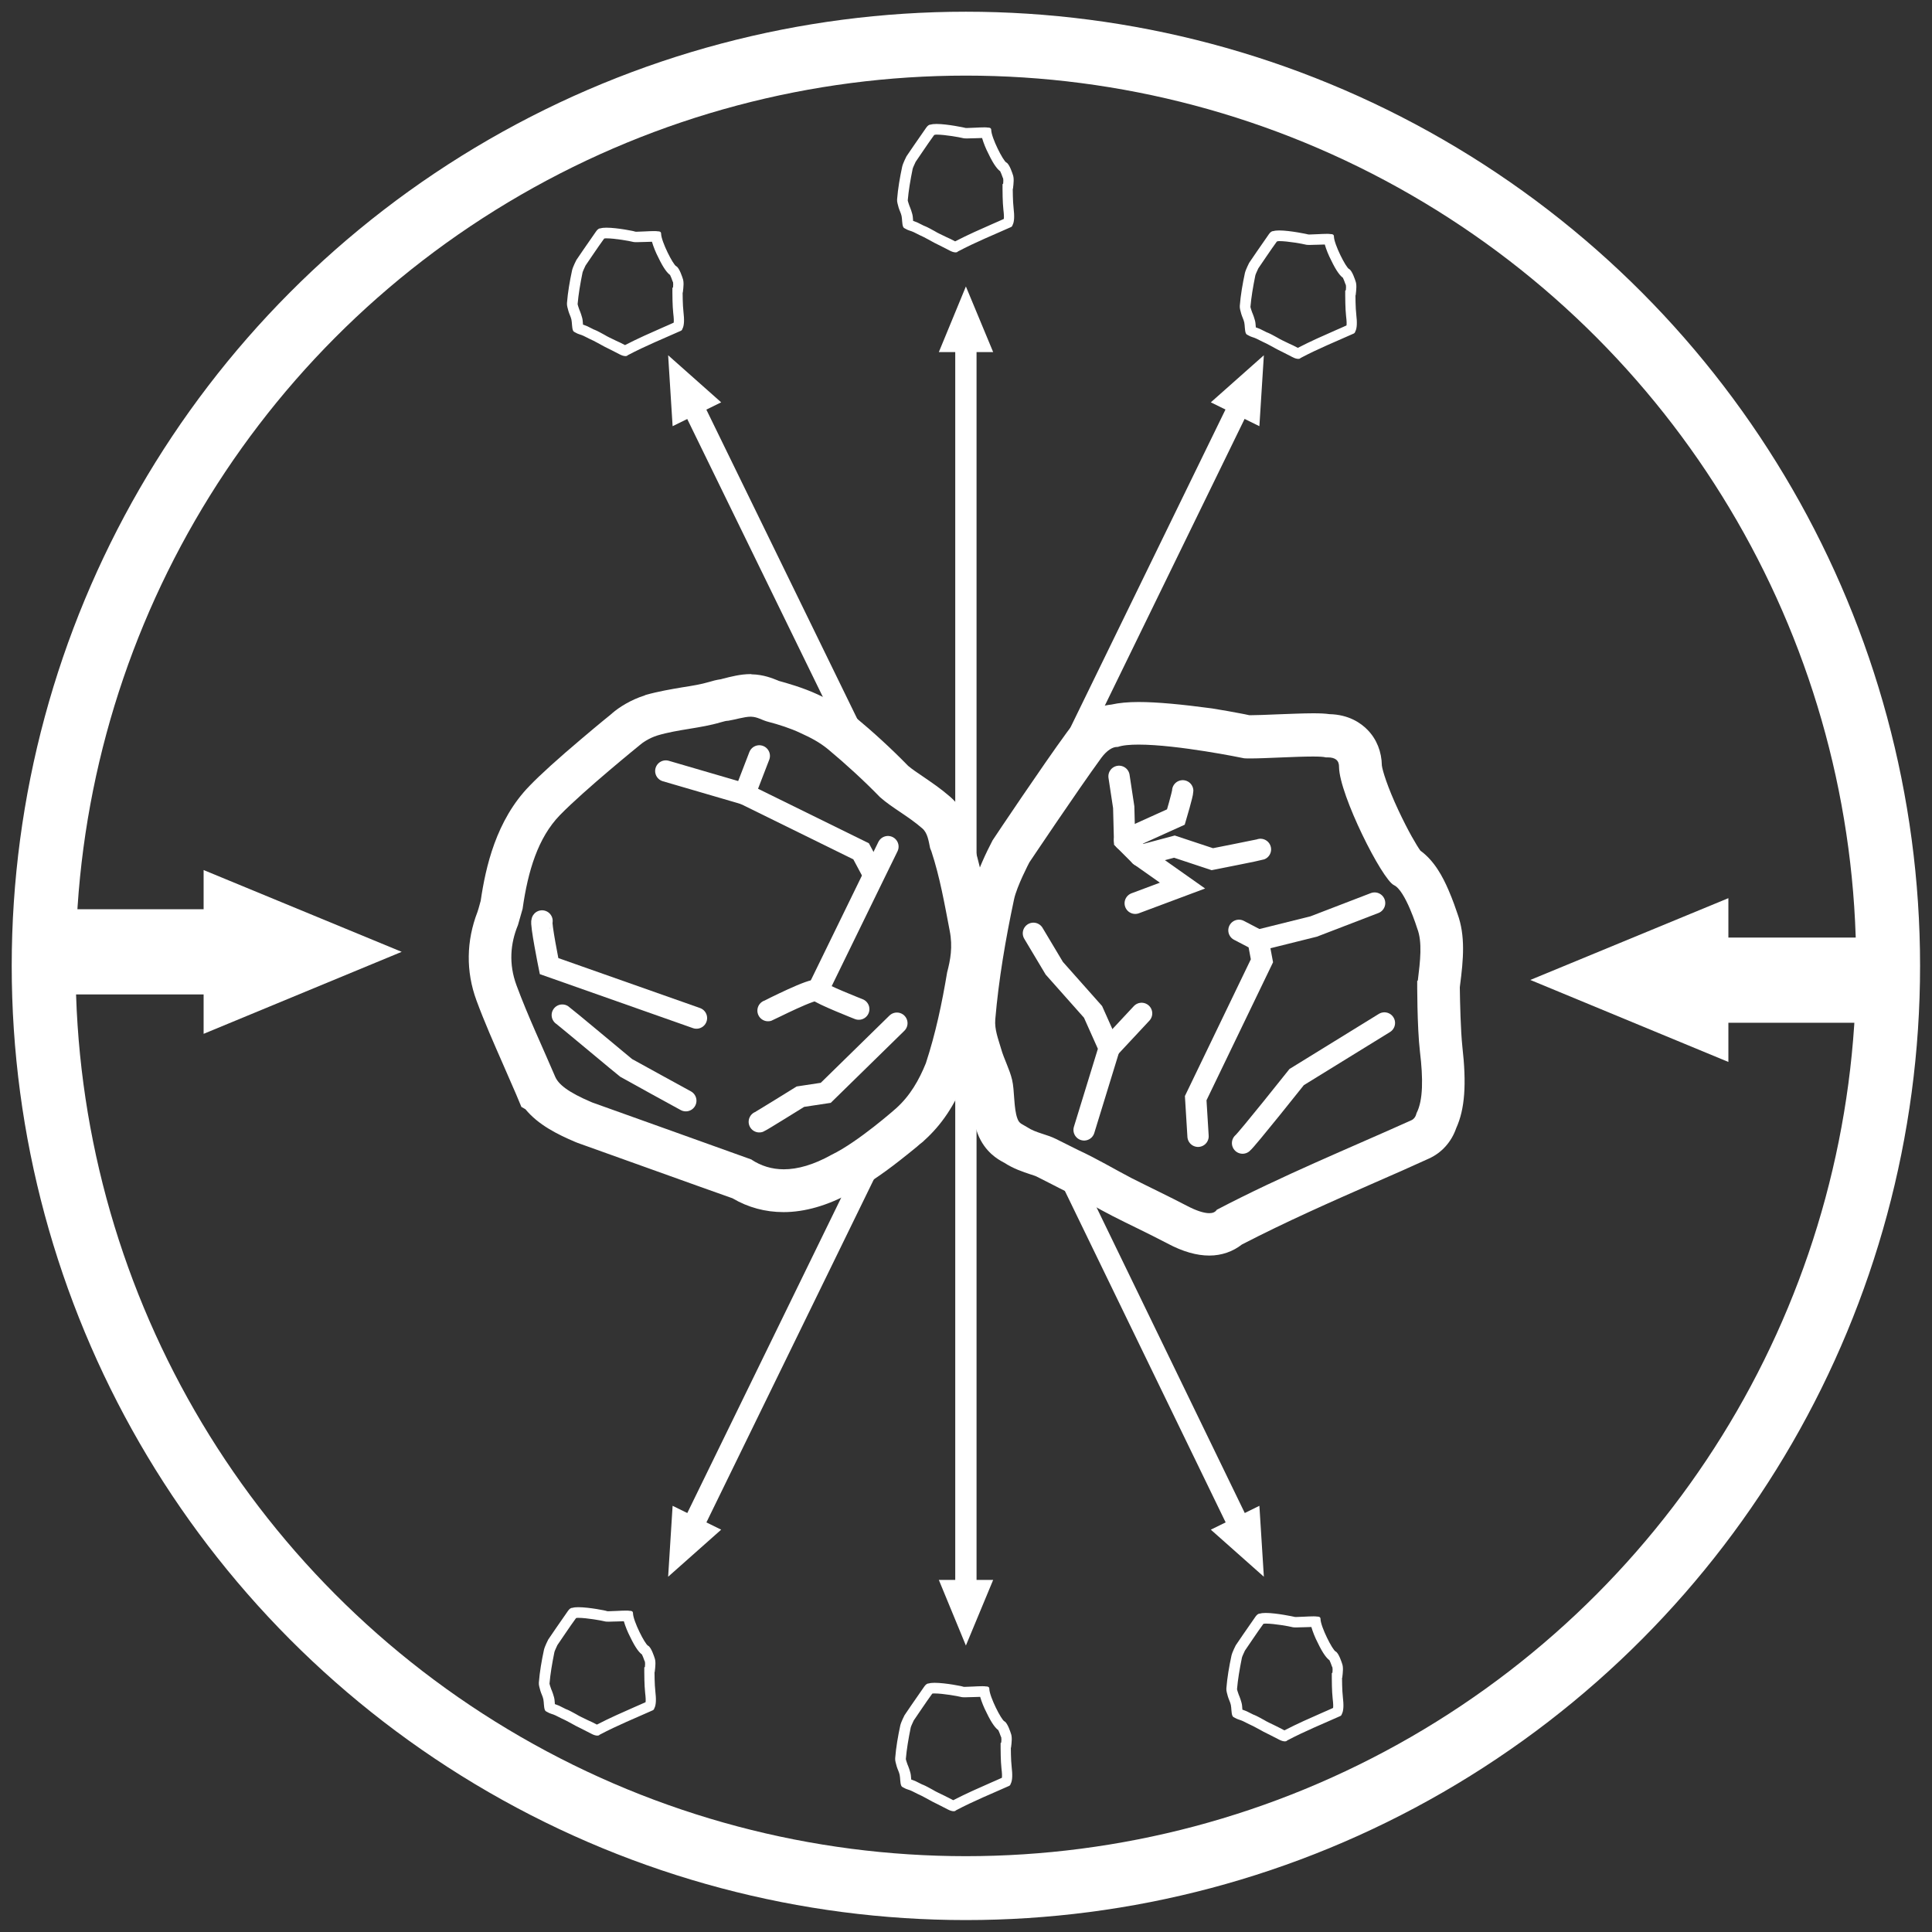 <?xml version="1.0" encoding="utf-8"?>
<!-- Generator: Adobe Illustrator 25.2.1, SVG Export Plug-In . SVG Version: 6.00 Build 0)  -->
<svg version="1.1" xmlns="http://www.w3.org/2000/svg" xmlns:xlink="http://www.w3.org/1999/xlink" x="0px" y="0px"
	 viewBox="0 0 907.1 907.1" style="enable-background:new 0 0 907.1 907.1;" xml:space="preserve">
<rect x="0" y="0" width="907.1" height="907.1" fill="#333333" stroke="none"/>
<style type="text/css">
	.st0{display:none;}
	.st1{display:inline;fill:#030041;}
	.st2{fill:#FFFFFF;}
	.st3{fill:none;stroke:#FFFFFF;stroke-width:10;stroke-miterlimit:10;}
	.st4{fill:none;stroke:#FFFFFF;stroke-width:10;stroke-linecap:round;stroke-miterlimit:10;}
	.st5{fill:none;stroke:#FFFFFF;stroke-width:40;stroke-miterlimit:10;}
	.st6{fill:none;stroke:#FFFFFF;stroke-width:30;stroke-miterlimit:10;}
</style>
<g id="Ebene_4" class="st0">
	<rect x="-56" y="-52" class="st1" width="5200" height="3988"/>
</g>
<g id="Content_2">
	<g>
		<g>
			<polygon class="st2" points="453.5,134.5 440.8,165.3 466.3,165.3 			"/>
		</g>
		<g>
			<polygon class="st2" points="453.5,772.6 466.3,741.8 440.8,741.8 			"/>
		</g>
		<line class="st3" x1="453.5" y1="155.4" x2="453.5" y2="753.6"/>
	</g>
	<g>
		<g>
			<polygon class="st2" points="593.4,166.8 568.5,188.9 591.3,200.1 			"/>
		</g>
		<g>
			<polygon class="st2" points="313.7,740.3 338.6,718.2 315.8,707 			"/>
		</g>
		<line class="st3" x1="410.1" y1="542.7" x2="322" y2="723.2"/>
		<path class="st3" d="M410.1,542.7"/>
		<line class="st3" x1="584.2" y1="185.6" x2="498" y2="362.4"/>
	</g>
	<g>
		<g>
			<polygon class="st2" points="313.7,166.8 315.8,200.1 338.6,188.9 			"/>
		</g>
		<g>
			<polygon class="st2" points="593.4,740.3 591.3,707 568.5,718.2 			"/>
		</g>
		<line class="st3" x1="502.5" y1="552.9" x2="585.1" y2="723.2"/>
		<line class="st3" x1="322.8" y1="185.6" x2="399.8" y2="343.4"/>
	</g>
</g>
<g id="Content_I">
	<g>
		<g>
			<path class="st2" d="M352.4,336.5c0.1,0,0.1,0,0.2,0c3.2,0.1,5,1.6,8.1,2.4c4.7,1.2,10.6,3.1,15,5.2c5,2.3,8.8,4.2,13.1,7.7
				c8.5,7.1,16.7,14.6,24.4,22.5c0,0,0,0,0,0c5.9,5.2,13,8.7,19.9,14.7c2.4,2.1,2.9,5.8,3.6,9.2c0.2,0.5,0.4,1,0.6,1.5
				c4,12.1,6.2,24.8,8.6,37.3c1.5,7.6,0.3,13.8-1.2,19.5c-2.4,14.4-5.4,28.7-10,42.7c-3.2,7.9-7.4,15.3-14,21.2
				c0,0-17.8,15.8-30.3,21.8c-8.4,4.7-15.9,6.8-22.4,6.8c-5.6,0-10.7-1.6-15.1-4.5c0,0,0,0,0-0.1c0,0,0,0-0.1,0
				c-24.9-8.9-49.8-17.9-74.8-26.8c-11.6-4.9-15.8-8.6-17.3-12c0,0,0,0,0,0c-6.1-14.3-12.8-28.4-18.2-43c-3.7-10-2.9-19.6,0.7-28.3
				c0,0,0,0,0,0c0.7-2.6,1.5-5.1,2.2-7.7c0,0,0,0,0-0.1c2.5-17.6,7.2-33.2,17.5-43.8c11.6-11.9,37.4-32.8,37.4-32.8
				c1.2-1.1,4.5-3.4,8.4-4.6c9.7-2.9,20.1-3.3,29.8-6.2c1.4-0.4,2.5-0.7,3.4-0.7C345.1,337.9,349.5,336.5,352.4,336.5 M352.4,316.5
				C352.4,316.5,352.4,316.5,352.4,316.5C352.4,316.5,352.4,316.5,352.4,316.5c-4.7,0-9.2,1.2-12.8,2.1c-0.4,0.1-0.8,0.2-1.1,0.3
				c-2.1,0.3-4,0.8-5.6,1.3c-3.7,1.1-8,1.8-12.5,2.5c-5.3,0.9-11.3,1.9-17.3,3.6l-0.2,0.1l-0.2,0.1c-6.6,2.1-12.1,5.6-15.3,8.4
				l-0.8,0.7c-0.7,0.6-1.8,1.5-3.2,2.6c-2.4,2-6.2,5.1-10.4,8.7c-11,9.3-19.2,16.7-24.4,22.1c-15.7,16.1-20.6,38.2-22.9,53.9l-1,3.6
				l-0.5,1.6c-5.3,13.7-5.5,28-0.5,41.6c3.8,10.3,8.2,20.2,12.4,29.8c2,4.6,4.1,9.4,6.1,14l2.6,6.2l1.9,1.1c6,7.3,15,11.8,23.5,15.4
				l0.5,0.2l0.5,0.2l56.1,20.1l16.6,5.9c7.3,4.3,15.4,6.5,24,6.5c10,0,20.7-3.1,31.6-9.1c6.4-3.1,14.1-8.2,22.9-15.1
				c2.7-2.1,5.4-4.3,8.1-6.5c1-0.9,1.8-1.6,2.4-2c0.3-0.2,0.7-0.6,1.1-1l0,0c8.1-7.3,14.2-16.4,19.1-28.6l0.3-0.7l0.2-0.7
				c4.3-13.3,7.7-27.5,10.5-44.7c1.9-7.4,3.4-16.4,1.3-27.4c-0.3-1.5-0.6-3.1-0.9-4.6c-2.2-11.5-4.4-23.3-8.3-35.2
				c-0.1-0.4-0.3-0.9-0.5-1.3c-0.9-4.4-2.7-12.2-9.7-18.2c-4.4-3.8-8.7-6.7-12.5-9.3c-2.8-1.9-5.2-3.5-7.1-5.1
				c-7.9-8.1-16.3-15.8-25.1-23.1c-6.2-5.1-11.8-7.9-17.5-10.5c-6.9-3.2-14.8-5.4-18.1-6.3c-0.2-0.1-0.5-0.2-0.7-0.3
				c-2.3-0.9-6.5-2.7-12.2-2.8C352.9,316.5,352.6,316.5,352.4,316.5L352.4,316.5L352.4,316.5z"/>
		</g>
		<path class="st4" d="M264,476.6c1.2,0.8,29.4,24.4,30,24.8c0.6,0.4,28,15.4,28,15.4"/>
		<path class="st4" d="M254.5,432.4c-0.8,0.9,3.3,21.2,3.3,21.2l69.2,24.4"/>
		<path class="st4" d="M360.6,474.5c0.6-0.2,21.8-11.1,23.3-9.4s19.3,8.7,19.3,8.7"/>
		<polyline class="st4" points="416.9,397.5 410.1,411.4 383.9,465.1 		"/>
		<polyline class="st4" points="409.7,409.8 404.3,399.7 349.6,372.8 356.5,354.9 		"/>
		<line class="st4" x1="312.6" y1="362" x2="349.6" y2="372.8"/>
		<path class="st4" d="M356.5,526.7c0.8-0.3,19.3-11.8,19.3-11.8l11.9-1.8l33.4-32.7"/>
	</g>
	<g>
		<g>
			<path class="st2" d="M534.6,349.6c18.3,0,49,6.3,48.9,6.3c0.6,0.2,1.9,0.2,3.6,0.2c6.9,0,20.9-0.9,29.3-0.9c2.8,0,5,0.1,6.1,0.4
				c0.3,0,0.6,0,0.9,0c3.5,0,5.4,1.4,5.3,4.6c0.2,13,20.2,52.8,25.8,55.4c5.4,2.5,10.9,20.3,10.9,20.3c2.5,6.4,1.4,15.4,0.3,24.4
				l-0.3,0.3c0,0-0.1,21.4,1.3,33.3c0,0,0,0,0,0c1.5,12.4,1.5,22.7-1.6,28.7c-0.3,1.4-1.1,2.8-2.5,3.4c-29.3,13.2-60.3,25.8-91.3,42
				c-0.7,1.1-1.9,1.6-3.5,1.6c-2.7,0-6.4-1.3-10.4-3.4c-9-4.7-16.9-8.4-26-13c-7.9-4.1-16.2-9.1-25.3-13.3c0,0,0,0,0,0
				c-3.4-1.7-6.8-3.4-10.2-5.1c-4.3-2.2-9.6-2.9-13.5-5.5c-2.5-1.6-3.8-1.6-4.7-4.1c-1.8-4.7-1.3-13.2-2.5-18.2
				c-1.2-5.1-3.8-9.7-5.2-14.7c-1.3-4.5-3.1-8.9-2.7-13.7c1.6-18.7,4.8-37.5,8.8-56.3c1.3-6.2,7.2-17.4,7.2-17.4
				s22.7-33.9,33.8-49.1c2.6-3.5,5.3-5.1,7.3-5.1c0.1,0,0.3,0,0.4,0C527.1,349.9,530.5,349.6,534.6,349.6 M534.6,329.6l0,20
				L534.6,329.6c-5,0-9.2,0.4-12.8,1.2c-8,0.8-15.4,5.4-21,13.2c-11.2,15.3-33.3,48.3-34.2,49.7l-0.6,0.9l-0.5,1
				c-1.7,3.2-7.2,14.3-9,22.4c-4.6,21.3-7.6,40.5-9.2,58.8c-0.7,7.7,1.3,14,2.7,18.5c0.3,0.8,0.5,1.6,0.7,2.3c1,3.4,2.2,6.3,3.2,8.9
				c0.8,1.9,1.5,3.7,1.8,4.8c0.2,0.8,0.3,3.1,0.4,4.6c0.4,5.1,0.8,10.8,2.9,16.3c3.4,8.8,9.7,12.2,12.1,13.5
				c0.1,0.1,0.2,0.1,0.4,0.2c4.4,2.9,8.9,4.3,12.1,5.4c1.1,0.4,2.6,0.8,3.1,1.1c2.4,1.2,4.8,2.4,7.1,3.6c1.1,0.6,2.2,1.1,3.3,1.7
				l10.2,5.1c1.7,0.9,3.5,1.9,5.2,2.8c3.2,1.8,6.5,3.6,9.8,5.3c4.2,2.1,8.1,4.1,11.9,5.9c4.7,2.3,9.1,4.5,13.9,7
				c7.3,3.9,13.8,5.7,19.7,5.7c5.8,0,11.1-1.9,15.3-5.2c20.9-10.8,42-20.1,62.5-29.1c8.3-3.6,16.9-7.4,25.2-11.2
				c6.1-2.7,10.7-7.9,12.9-14.3c4.1-9,4.9-20.7,2.9-38.3c-0.8-7.5-1.1-20.5-1.2-27.8l0.1-0.9c1.6-12.3,2.6-23.3-1.2-33.7
				c-0.7-2.1-2.2-6.5-4.2-11.1c-2.7-6.3-6.7-13.8-13.2-18.5c-1.8-2.5-5.7-9.1-10.3-18.9c-5.2-11.1-7.5-18.7-7.8-21.1
				c-0.1-6.4-2.4-12.3-6.7-16.7c-3.2-3.3-8.9-7.2-17.9-7.4c-2.1-0.3-4.5-0.4-7.7-0.4c-4.9,0-11,0.3-17,0.5
				c-4.7,0.2-9.6,0.4-12.4,0.4c-0.2,0-0.4,0-0.5,0c-0.2,0-0.3-0.1-0.5-0.1c-0.9-0.2-2.3-0.5-4-0.8c-3-0.6-7.6-1.4-13.1-2.3
				C554.8,330.7,543.2,329.6,534.6,329.6L534.6,329.6z"/>
		</g>
		<g>
			<path class="st2" d="M600.6,113.2c4,0,11.1,1.3,12.2,1.6c0.7,0.2,1.4,0.2,2.2,0.2c1,0,2.4-0.1,3.8-0.1c1.1,0,2.2-0.1,3.2-0.1
				c0.7,2.4,1.8,5.1,2.9,7.2c2.7,5.7,4.5,7.6,5.6,8.4c0.3,0.6,0.8,1.8,1.2,3l0.1,0.2l0.1,0.2c0.1,0.4,0.1,1.5,0,2.4l-0.3,0.3l0,2.2
				c0,0.3,0,6.2,0.4,9.7c0.3,2.4,0.3,3.7,0.2,4.4c-1.7,0.8-3.4,1.5-5.2,2.3c-5.7,2.5-11.6,5.1-17.6,8.2c0,0,0,0-0.1,0
				c-1.4-0.8-2.8-1.4-4.1-2c-1-0.5-2-1-3.1-1.5c-0.8-0.4-1.6-0.8-2.4-1.3c-1.5-0.8-3-1.7-4.7-2.4l-0.1,0l-0.8-0.4
				c-0.6-0.3-1.2-0.6-1.8-0.9c-0.9-0.5-1.7-0.7-2.4-1c-0.1,0-0.2-0.1-0.3-0.1c0-0.1,0-0.3,0-0.4c-0.1-0.9-0.1-1.9-0.4-2.9
				c-0.3-1.2-0.7-2.2-1-3c-0.2-0.5-0.4-0.9-0.5-1.3c-0.1-0.3-0.2-0.6-0.3-0.9c-0.1-0.4-0.3-0.9-0.3-1.1c0.4-4.6,1.2-9.4,2.3-14.8
				c0.1-0.5,0.8-2,1.4-3.3c1-1.4,5.9-8.8,8.7-12.6C599.7,113.3,600.1,113.2,600.6,113.2L600.6,113.2 M600.6,108.2
				c-1.1,0-2.1,0.1-2.7,0.3c0,0-0.1,0-0.1,0c-0.6,0-1.3,0.4-2,1.4c-3,4.2-9.3,13.5-9.3,13.5s-1.6,3.1-2,4.8
				c-1.1,5.1-2,10.3-2.4,15.4c-0.1,1.3,0.4,2.5,0.7,3.8c0.4,1.4,1.1,2.6,1.4,4c0.3,1.4,0.2,3.7,0.7,5c0.3,0.7,0.6,0.7,1.3,1.1
				c1.1,0.7,2.5,0.9,3.7,1.5c0.9,0.5,1.9,0.9,2.8,1.4c0,0,0,0,0,0c2.5,1.1,4.8,2.5,6.9,3.6c2.5,1.3,4.7,2.3,7.1,3.6
				c1.1,0.6,2.1,0.9,2.9,0.9c0.4,0,0.8-0.1,1-0.4c8.5-4.5,17-7.9,25-11.5c0.4-0.2,0.6-0.5,0.7-0.9c0.9-1.6,0.9-4.5,0.5-7.9
				c0,0,0,0,0,0c-0.4-3.3-0.4-9.1-0.4-9.1l0.1-0.1c0.3-2.5,0.6-5-0.1-6.7c0,0-1.5-4.9-3-5.6c-1.5-0.7-7-11.6-7.1-15.2
				c0-0.9-0.5-1.2-1.5-1.2c-0.1,0-0.2,0-0.2,0c-0.3-0.1-0.9-0.1-1.7-0.1c-2.3,0-6.2,0.3-8,0.3c-0.5,0-0.8,0-1-0.1
				C614.1,110,605.7,108.2,600.6,108.2L600.6,108.2z"/>
		</g>
		<g>
			<path class="st2" d="M439.7,63.2c4,0,11.1,1.3,12.2,1.6c0.7,0.2,1.4,0.2,2.2,0.2c1,0,2.4-0.1,3.8-0.1c1.1,0,2.2-0.1,3.2-0.1
				c0.7,2.4,1.8,5.1,2.9,7.2c2.7,5.7,4.5,7.6,5.6,8.4c0.3,0.6,0.8,1.8,1.2,3l0.1,0.2l0.1,0.2c0.1,0.4,0.1,1.5,0,2.4l-0.3,0.3l0,2.2
				c0,0.3,0,6.2,0.4,9.7c0.3,2.4,0.3,3.7,0.2,4.4c-1.7,0.8-3.4,1.5-5.2,2.3c-5.7,2.5-11.6,5.1-17.6,8.2c0,0,0,0-0.1,0
				c-1.4-0.8-2.8-1.4-4.1-2c-1-0.5-2-1-3.1-1.5c-0.8-0.4-1.6-0.8-2.4-1.3c-1.5-0.8-3-1.7-4.7-2.4l-0.1,0l-0.8-0.4
				c-0.6-0.3-1.2-0.6-1.8-0.9c-0.9-0.5-1.7-0.7-2.4-1c-0.1,0-0.2-0.1-0.3-0.1c0-0.1,0-0.3,0-0.4c-0.1-0.9-0.1-1.9-0.4-2.9
				c-0.3-1.2-0.7-2.2-1-3c-0.2-0.5-0.4-0.9-0.5-1.3c-0.1-0.3-0.2-0.6-0.3-0.9c-0.1-0.4-0.3-0.9-0.3-1.1c0.4-4.6,1.2-9.4,2.3-14.8
				c0.1-0.5,0.8-2,1.4-3.3c1-1.4,5.9-8.8,8.7-12.6C438.8,63.3,439.2,63.2,439.7,63.2L439.7,63.2 M439.7,58.2c-1.1,0-2.1,0.1-2.7,0.3
				c0,0-0.1,0-0.1,0c-0.6,0-1.3,0.4-2,1.4c-3,4.2-9.3,13.5-9.3,13.5s-1.6,3.1-2,4.8c-1.1,5.1-2,10.3-2.4,15.4
				c-0.1,1.3,0.4,2.5,0.7,3.8c0.4,1.4,1.1,2.6,1.4,4c0.3,1.4,0.2,3.7,0.7,5c0.3,0.7,0.6,0.7,1.3,1.1c1.1,0.7,2.5,0.9,3.7,1.5
				c0.9,0.5,1.9,0.9,2.8,1.4c0,0,0,0,0,0c2.5,1.1,4.8,2.5,6.9,3.6c2.5,1.3,4.7,2.3,7.1,3.6c1.1,0.6,2.1,0.9,2.9,0.9
				c0.4,0,0.8-0.1,1-0.4c8.5-4.5,17-7.9,25-11.5c0.4-0.2,0.6-0.5,0.7-0.9c0.9-1.6,0.9-4.5,0.5-7.9c0,0,0,0,0,0
				c-0.4-3.3-0.4-9.1-0.4-9.1l0.1-0.1c0.3-2.5,0.6-5-0.1-6.7c0,0-1.5-4.9-3-5.6c-1.5-0.7-7-11.6-7.1-15.2c0-0.9-0.5-1.2-1.5-1.2
				c-0.1,0-0.2,0-0.2,0c-0.3-0.1-0.9-0.1-1.7-0.1c-2.3,0-6.2,0.3-8,0.3c-0.5,0-0.8,0-1-0.1C453.2,60,444.8,58.2,439.7,58.2
				L439.7,58.2z"/>
		</g>
		<g>
			<path class="st2" d="M284.7,111.9c4,0,11.1,1.3,12.2,1.6c0.7,0.2,1.4,0.2,2.2,0.2c1,0,2.4-0.1,3.8-0.1c1.1,0,2.2-0.1,3.2-0.1
				c0.7,2.4,1.8,5.1,2.9,7.2c2.7,5.7,4.5,7.6,5.6,8.4c0.3,0.6,0.8,1.8,1.2,3l0.1,0.2l0.1,0.2c0.1,0.4,0.1,1.5,0,2.4l-0.3,0.3l0,2.2
				c0,0.3,0,6.2,0.4,9.7c0.3,2.4,0.3,3.7,0.2,4.4c-1.7,0.8-3.4,1.5-5.2,2.3c-5.7,2.5-11.6,5.1-17.6,8.2c0,0,0,0-0.1,0
				c-1.4-0.8-2.8-1.4-4.1-2c-1-0.5-2-1-3.1-1.5c-0.8-0.4-1.6-0.8-2.4-1.3c-1.5-0.8-3-1.7-4.7-2.4l-0.1,0l-0.8-0.4
				c-0.6-0.3-1.2-0.6-1.8-0.9c-0.9-0.5-1.7-0.7-2.4-1c-0.1,0-0.2-0.1-0.3-0.1c0-0.1,0-0.3,0-0.4c-0.1-0.9-0.1-1.9-0.4-2.9
				c-0.3-1.2-0.7-2.2-1-3c-0.2-0.5-0.4-0.9-0.5-1.3c-0.1-0.3-0.2-0.6-0.3-0.9c-0.1-0.4-0.3-0.9-0.3-1.1c0.4-4.6,1.2-9.4,2.3-14.8
				c0.1-0.5,0.8-2,1.4-3.3c1-1.4,5.9-8.8,8.7-12.6C283.8,111.9,284.2,111.9,284.7,111.9L284.7,111.9 M284.7,106.9
				c-1.1,0-2.1,0.1-2.7,0.3c0,0-0.1,0-0.1,0c-0.6,0-1.3,0.4-2,1.4c-3,4.2-9.3,13.5-9.3,13.5s-1.6,3.1-2,4.8
				c-1.1,5.1-2,10.3-2.4,15.4c-0.1,1.3,0.4,2.5,0.7,3.8c0.4,1.4,1.1,2.6,1.4,4c0.3,1.4,0.2,3.7,0.7,5c0.3,0.7,0.6,0.7,1.3,1.1
				c1.1,0.7,2.5,0.9,3.7,1.5c0.9,0.5,1.9,0.9,2.8,1.4c0,0,0,0,0,0c2.5,1.1,4.8,2.5,6.9,3.6c2.5,1.3,4.7,2.3,7.1,3.6
				c1.1,0.6,2.1,0.9,2.9,0.9c0.4,0,0.8-0.1,1-0.4c8.5-4.5,17-7.9,25-11.5c0.4-0.2,0.6-0.5,0.7-0.9c0.9-1.6,0.9-4.5,0.5-7.9
				c0,0,0,0,0,0c-0.4-3.3-0.4-9.1-0.4-9.1l0.1-0.1c0.3-2.5,0.6-5-0.1-6.7c0,0-1.5-4.9-3-5.6c-1.5-0.7-7-11.6-7.1-15.2
				c0-0.9-0.5-1.2-1.5-1.2c-0.1,0-0.2,0-0.2,0c-0.3-0.1-0.9-0.1-1.7-0.1c-2.3,0-6.2,0.3-8,0.3c-0.5,0-0.8,0-1-0.1
				C298.2,108.6,289.8,106.9,284.7,106.9L284.7,106.9z"/>
		</g>
		<g>
			<path class="st2" d="M271.5,759.6L271.5,759.6c4,0,11.1,1.3,12.2,1.6c0.7,0.2,1.4,0.2,2.2,0.2c1,0,2.4-0.1,3.8-0.1
				c1.1,0,2.2-0.1,3.2-0.1c0.7,2.4,1.8,5.1,2.9,7.2c2.7,5.7,4.5,7.6,5.6,8.4c0.3,0.6,0.8,1.8,1.2,3l0.1,0.2l0.1,0.2
				c0.1,0.4,0.1,1.5,0,2.4l-0.3,0.3l0,2.2c0,0.3,0,6.2,0.4,9.7c0.3,2.4,0.3,3.7,0.2,4.4c-1.7,0.8-3.4,1.5-5.2,2.3
				c-5.7,2.5-11.6,5.1-17.6,8.2c0,0,0,0-0.1,0c-1.4-0.8-2.8-1.4-4.1-2c-1-0.5-2-1-3.1-1.5c-0.8-0.4-1.6-0.8-2.4-1.3
				c-1.5-0.8-3-1.7-4.7-2.4l-0.1,0l-0.8-0.4c-0.6-0.3-1.2-0.6-1.8-0.9c-0.9-0.5-1.7-0.7-2.4-1c-0.1,0-0.2-0.1-0.3-0.1
				c0-0.1,0-0.3,0-0.4c-0.1-0.9-0.1-1.9-0.4-2.9c-0.3-1.2-0.7-2.2-1-3c-0.2-0.5-0.4-0.9-0.5-1.3c-0.1-0.3-0.2-0.6-0.3-0.9
				c-0.1-0.4-0.3-0.9-0.3-1.1c0.4-4.6,1.2-9.4,2.3-14.8c0.1-0.5,0.8-2,1.4-3.3c1-1.4,5.9-8.8,8.7-12.6
				C270.6,759.6,271,759.6,271.5,759.6 M271.5,754.6c-1.1,0-2.1,0.1-2.7,0.3c0,0-0.1,0-0.1,0c-0.6,0-1.3,0.4-2,1.4
				c-3,4.2-9.3,13.5-9.3,13.5s-1.6,3.1-2,4.8c-1.1,5.1-2,10.3-2.4,15.4c-0.1,1.3,0.4,2.5,0.7,3.8c0.4,1.4,1.1,2.6,1.4,4
				c0.3,1.4,0.2,3.7,0.7,5c0.3,0.7,0.6,0.7,1.3,1.1c1.1,0.7,2.5,0.9,3.7,1.5c0.9,0.5,1.9,0.9,2.8,1.4c0,0,0,0,0,0
				c2.5,1.1,4.8,2.5,6.9,3.6c2.5,1.3,4.7,2.3,7.1,3.6c1.1,0.6,2.1,0.9,2.9,0.9c0.4,0,0.8-0.1,1-0.4c8.5-4.5,17-7.9,25-11.5
				c0.4-0.2,0.6-0.5,0.7-0.9c0.9-1.6,0.9-4.5,0.5-7.9c0,0,0,0,0,0c-0.4-3.3-0.4-9.1-0.4-9.1l0.1-0.1c0.3-2.5,0.6-5-0.1-6.7
				c0,0-1.5-4.9-3-5.6c-1.5-0.7-7-11.6-7.1-15.2c0-0.9-0.5-1.2-1.5-1.2c-0.1,0-0.2,0-0.2,0c-0.3-0.1-0.9-0.1-1.7-0.1
				c-2.3,0-6.2,0.3-8,0.3c-0.5,0-0.8,0-1-0.1C285,756.3,276.6,754.6,271.5,754.6L271.5,754.6z"/>
		</g>
		<g>
			<path class="st2" d="M438.8,795.1L438.8,795.1c4,0,11.1,1.3,12.2,1.6c0.7,0.2,1.4,0.2,2.2,0.2c1,0,2.4-0.1,3.8-0.1
				c1.1,0,2.2-0.1,3.2-0.1c0.7,2.4,1.8,5.1,2.9,7.2c2.7,5.7,4.5,7.6,5.6,8.4c0.3,0.6,0.8,1.8,1.2,3l0.1,0.2l0.1,0.2
				c0.1,0.4,0.1,1.5,0,2.4l-0.3,0.3l0,2.2c0,0.3,0,6.2,0.4,9.7c0.3,2.4,0.3,3.7,0.2,4.4c-1.7,0.8-3.4,1.5-5.2,2.3
				c-5.7,2.5-11.6,5.1-17.6,8.2c0,0,0,0-0.1,0c-1.4-0.8-2.8-1.4-4.1-2.1c-1-0.5-2-1-3.1-1.5c-0.8-0.4-1.6-0.8-2.4-1.3
				c-1.5-0.8-3-1.7-4.7-2.4l-0.1,0l-0.8-0.4c-0.6-0.3-1.2-0.6-1.8-0.9c-0.9-0.5-1.7-0.7-2.4-1c-0.1,0-0.2-0.1-0.3-0.1
				c0-0.1,0-0.3,0-0.4c-0.1-0.9-0.1-1.9-0.4-2.9c-0.3-1.2-0.7-2.2-1-3c-0.2-0.5-0.4-0.9-0.5-1.3c-0.1-0.3-0.2-0.6-0.3-0.9
				c-0.1-0.4-0.3-0.9-0.3-1.1c0.4-4.6,1.2-9.4,2.3-14.8c0.1-0.5,0.8-2,1.4-3.3c1-1.4,5.9-8.8,8.7-12.6
				C437.9,795.1,438.3,795.1,438.8,795.1 M438.8,790.1c-1.1,0-2.1,0.1-2.7,0.3c0,0-0.1,0-0.1,0c-0.6,0-1.3,0.4-2,1.4
				c-3,4.2-9.3,13.5-9.3,13.5s-1.6,3.1-2,4.8c-1.1,5.1-2,10.3-2.4,15.4c-0.1,1.3,0.4,2.5,0.7,3.8c0.4,1.4,1.1,2.6,1.4,4
				c0.3,1.4,0.2,3.7,0.7,5c0.3,0.7,0.6,0.7,1.3,1.1c1.1,0.7,2.5,0.9,3.7,1.5c0.9,0.5,1.9,0.9,2.8,1.4c0,0,0,0,0,0
				c2.5,1.1,4.8,2.5,6.9,3.6c2.5,1.3,4.7,2.3,7.1,3.6c1.1,0.6,2.1,0.9,2.9,0.9c0.4,0,0.8-0.1,1-0.4c8.5-4.5,17-7.9,25-11.5
				c0.4-0.2,0.6-0.5,0.7-0.9c0.9-1.6,0.9-4.5,0.5-7.9c0,0,0,0,0,0c-0.4-3.3-0.4-9.1-0.4-9.1l0.1-0.1c0.3-2.5,0.6-5-0.1-6.7
				c0,0-1.5-4.9-3-5.6c-1.5-0.7-7-11.6-7.1-15.2c0-0.9-0.5-1.2-1.5-1.2c-0.1,0-0.2,0-0.2,0c-0.3-0.1-0.9-0.1-1.7-0.1
				c-2.3,0-6.2,0.3-8,0.3c-0.5,0-0.8,0-1-0.1C452.3,791.8,443.9,790.1,438.8,790.1L438.8,790.1z"/>
		</g>
		<g>
			<path class="st2" d="M594.3,762.3L594.3,762.3c4,0,11.1,1.3,12.2,1.6c0.7,0.2,1.4,0.2,2.2,0.2c1,0,2.4-0.1,3.8-0.1
				c1.1,0,2.2-0.1,3.2-0.1c0.7,2.4,1.8,5.1,2.9,7.2c2.7,5.7,4.5,7.6,5.6,8.4c0.3,0.6,0.8,1.8,1.2,3l0.1,0.2l0.1,0.2
				c0.1,0.4,0.1,1.5,0,2.4l-0.3,0.3l0,2.2c0,0.3,0,6.2,0.4,9.7c0.3,2.4,0.3,3.7,0.2,4.4c-1.7,0.8-3.4,1.5-5.2,2.3
				c-5.7,2.5-11.6,5.1-17.6,8.2c0,0,0,0-0.1,0c-1.4-0.8-2.8-1.4-4.1-2.1c-1-0.5-2-1-3.1-1.5c-0.8-0.4-1.6-0.8-2.4-1.3
				c-1.5-0.8-3-1.7-4.7-2.4l-0.1,0l-0.8-0.4c-0.6-0.3-1.2-0.6-1.8-0.9c-0.9-0.5-1.7-0.7-2.4-1c-0.1,0-0.2-0.1-0.3-0.1
				c0-0.1,0-0.3,0-0.4c-0.1-0.9-0.1-1.9-0.4-2.9c-0.3-1.2-0.7-2.2-1-3c-0.2-0.5-0.4-0.9-0.5-1.3c-0.1-0.3-0.2-0.6-0.3-0.9
				c-0.1-0.4-0.3-0.9-0.3-1.1c0.4-4.6,1.2-9.4,2.3-14.8c0.1-0.5,0.8-2,1.4-3.3c1-1.4,5.9-8.8,8.7-12.6
				C593.4,762.4,593.7,762.3,594.3,762.3 M594.3,757.3c-1.1,0-2.1,0.1-2.7,0.3c0,0-0.1,0-0.1,0c-0.6,0-1.3,0.4-2,1.4
				c-3,4.2-9.3,13.5-9.3,13.5s-1.6,3.1-2,4.8c-1.1,5.1-2,10.3-2.4,15.4c-0.1,1.3,0.4,2.5,0.7,3.8c0.4,1.4,1.1,2.6,1.4,4
				c0.3,1.4,0.2,3.7,0.7,5c0.3,0.7,0.6,0.7,1.3,1.1c1.1,0.7,2.5,0.9,3.7,1.5c0.9,0.5,1.9,0.9,2.8,1.4c0,0,0,0,0,0
				c2.5,1.1,4.8,2.5,6.9,3.6c2.5,1.3,4.7,2.3,7.1,3.6c1.1,0.6,2.1,0.9,2.9,0.9c0.4,0,0.8-0.1,1-0.4c8.5-4.5,17-7.9,25-11.5
				c0.4-0.2,0.6-0.5,0.7-0.9c0.9-1.6,0.9-4.5,0.5-7.9c0,0,0,0,0,0c-0.4-3.3-0.4-9.1-0.4-9.1l0.1-0.1c0.3-2.5,0.6-5-0.1-6.7
				c0,0-1.5-4.9-3-5.6c-1.5-0.7-7-11.6-7.1-15.2c0-0.9-0.5-1.2-1.5-1.2c-0.1,0-0.2,0-0.2,0c-0.3-0.1-0.9-0.1-1.7-0.1
				c-2.3,0-6.2,0.3-8,0.3c-0.5,0-0.8,0-1-0.1C607.7,759.1,599.3,757.3,594.3,757.3L594.3,757.3z"/>
		</g>
		<polyline class="st4" points="509,530.5 520.8,492.1 513.2,475.1 495,454.6 485.2,438.2 		"/>
		<path class="st4" d="M583.4,536.7c2.1-1.7,25.4-31,25.4-31l41.2-25.4"/>
		<polyline class="st4" points="562.5,533.5 561.4,515.6 592.5,451.1 590.7,441.5 581.7,436.8 		"/>
		<line class="st4" x1="520.8" y1="492.1" x2="536" y2="475.8"/>
		<polyline class="st4" points="590.7,441.5 616.8,435 645.4,424 		"/>
		<polyline class="st4" points="533,424.1 555.2,415.8 535.2,401.7 528,394.5 527.6,379 525.4,364.5 		"/>
		<path class="st4" d="M555.3,371.3c0,1.5-3.2,12.3-3.2,12.3L528,394.5"/>
		<path class="st4" d="M591.8,398.8c-0.8,0.3-22.6,4.6-22.6,4.6l-17.8-5.9l-16.1,4.3"/>
	</g>
	<g>
		<line class="st5" x1="24.5" y1="446.9" x2="100.4" y2="446.9"/>
		<polygon class="st2" points="188.6,446.9 95.6,408.5 95.6,485.4 		"/>
	</g>
	<g>
		<line class="st5" x1="882.6" y1="460.2" x2="806.7" y2="460.2"/>
		<polygon class="st2" points="718.5,460.1 811.5,498.6 811.5,421.7 		"/>
	</g>
</g>
<g id="Rahmen">
	<g>
		<circle id="SVGID_1_" class="st6" cx="453.5" cy="453.5" r="433"/>
	</g>
</g>
</svg>

